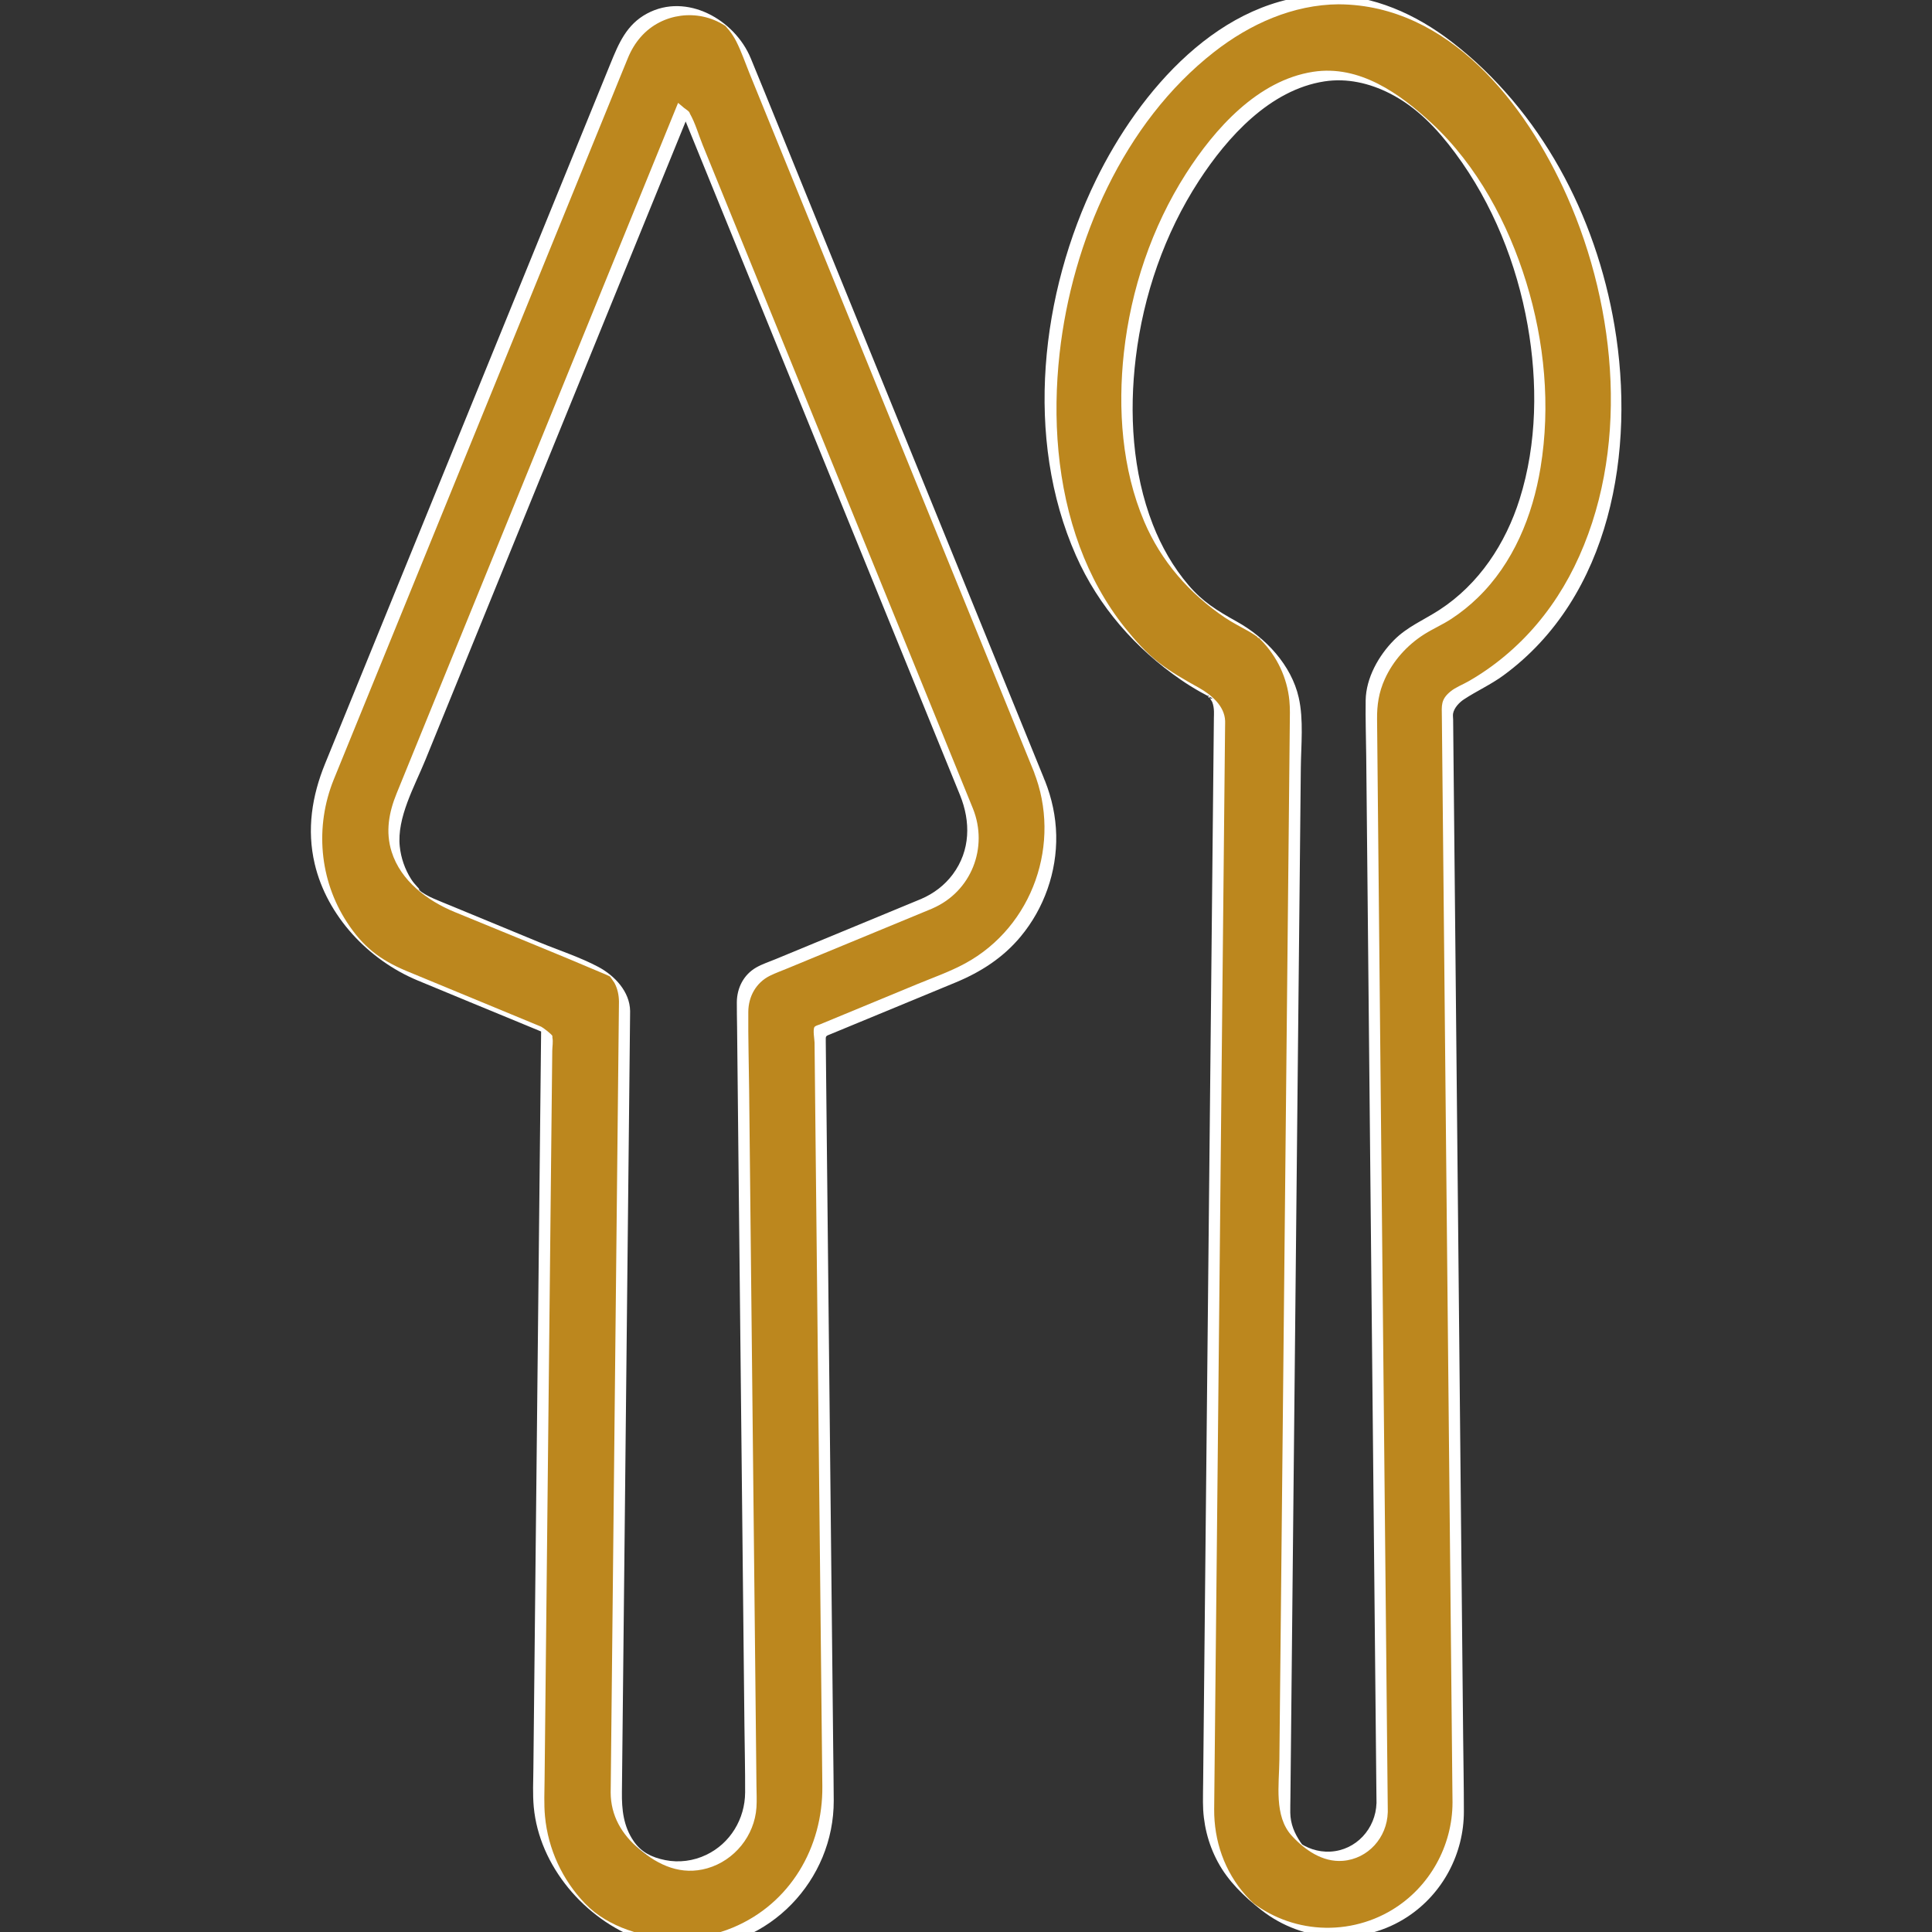 <?xml version="1.0" encoding="UTF-8"?>
<svg id="Vrstva_1" data-name="Vrstva 1" xmlns="http://www.w3.org/2000/svg" viewBox="0 0 523.73 523.73">
  <rect x="0" y="0" width="523.73" height="523.73" fill="#333333" stroke="none"/>
  <defs>
    <style>
      .cls-1 {
        fill: #bc871e;
      }

      .cls-2 {
        fill: #fff;
      }
    </style>
  </defs>
  <g>
    <path class="cls-1" d="M281.76,210.44L201.73,13.9c-2.73-6.7-9.17-11.04-16.41-11.04h0c-7.24,0-13.68,4.33-16.41,11.03l-80.11,196.53c-8.58,21.06,1.53,45.26,22.55,53.95l36.89,15.25-2.17,207.36c-.11,10.59,3.92,20.57,11.35,28.11,7.4,7.51,17.26,11.69,27.8,11.77h0s.05,0,.07,0h.12c.13,0,.25,0,.38,0,10.37-.19,20.08-4.36,27.37-11.76,7.43-7.54,11.46-17.52,11.35-28.11l-2.17-207.36,36.9-15.26c21.01-8.69,31.12-32.88,22.55-53.94ZM251.2,245l-43.45,17.97c-3.96,1.64-6.52,5.52-6.48,9.8l2.25,214.44c.05,4.96-1.84,9.64-5.32,13.18-3.44,3.5-8.03,5.45-12.93,5.52-4.9-.07-9.49-2.02-12.93-5.52-3.48-3.54-5.37-8.21-5.32-13.18l2.25-214.44c.04-4.28-2.52-8.16-6.48-9.8l-43.44-17.96c-10.38-4.29-15.38-16.25-11.14-26.66L185.31,29.19l77.03,189.16c4.24,10.4-.76,22.36-11.14,26.65Z"/>
    <g>
      <path class="cls-2" d="M283.29,211.72c-3.92-9.64-7.85-19.27-11.77-28.91-8.76-21.5-17.51-43.01-26.27-64.51-9.06-22.26-18.13-44.52-27.19-66.78-4.85-11.9-9.64-23.83-14.54-35.71-4.32-10.49-17.36-17.89-28.1-12.15-5.63,3.01-7.73,8.19-9.96,13.64-6.3,15.47-12.61,30.93-18.91,46.4-9.42,23.1-18.83,46.2-28.25,69.3-8,19.62-16,39.25-24,58.87-2.06,5.05-4.12,10.11-6.18,15.16-3.56,8.72-5,17.83-2.81,27.14,3.32,14.14,14.57,26.05,27.85,31.59,9.33,3.89,18.68,7.72,28.02,11.58,2.86,1.18,5.72,2.37,8.58,3.55l-3.06-2.57c-.09,8.84-.19,17.69-.28,26.53-.21,20.32-.43,40.65-.64,60.97-.24,22.57-.47,45.14-.71,67.71-.16,15.31-.32,30.62-.48,45.93-.04,3.43-.21,6.93.1,10.35,1.48,16.04,13.83,30.48,28.84,35.94,4.24,1.54,8.69,2.28,13.2,2.36l-3.06-2.57h0c0,.28,2.77,2.57,3.06,2.57,21.82,0,39.34-18.43,39.28-39.99-.01-4.61-.1-9.22-.14-13.82-.26-24.35-.51-48.7-.77-73.05-.3-28.19-.59-56.38-.89-84.57-.1-9.21-.19-18.41-.29-27.62l-.07-6.79c-.02-1.56-.08-1.36,1.49-2.01,11.22-4.64,22.45-9.28,33.67-13.92,6.82-2.82,12.89-6.7,17.65-12.43,6.38-7.66,9.87-17.57,9.66-27.53-.11-5.05-1.18-10-3.04-14.69-.44-1.1-2.64-1.49-3.06-2.57,7.67,19.33-.19,42.05-18.58,52.04-4.12,2.24-8.65,3.83-12.97,5.61-6.57,2.72-13.15,5.44-19.72,8.16l-6.67,2.76c-.42.17-1.3.37-1.51.74-.46.81.03,3.31.04,4.21l.24,23.31c.29,27.27.57,54.54.86,81.8s.54,51.74.81,77.61l.2,18.87c.17,16.51-8.69,31.8-24.24,38.29-4.74,1.98-9.89,3.02-15.03,3.02l3.06,2.57h0c0-.29-2.76-2.57-3.06-2.57-8.8-.16-18.75-3.01-25.02-9.5-6.19-6.4-10.06-14.8-10.89-23.67-.31-3.33-.14-6.73-.11-10.06.15-14.57.31-29.13.46-43.7.23-21.85.46-43.71.69-65.56.21-20.32.43-40.63.64-60.95.07-6.9.14-13.81.22-20.71l.07-6.59c.01-1.05.27-2.45.04-3.48-.03-.13,0-.31,0-.44,0-.4-2.64-2.4-3.06-2.57-8.42-3.48-16.85-6.97-25.27-10.45-3.74-1.55-7.49-3.08-11.22-4.64-7.26-3.03-11.88-6.66-16.15-13.22-7.51-11.52-8.71-25.98-3.58-38.68,1.41-3.49,2.84-6.97,4.26-10.45,7.11-17.43,14.21-34.86,21.32-52.29,9.31-22.84,18.62-45.67,27.93-68.51,7.22-17.72,14.45-35.44,21.67-53.16,1.53-3.74,3.03-7.5,4.58-11.23,1.71-4.14,4.54-7.59,8.58-9.64,3.59-1.83,7.77-2.37,11.71-1.55,2.11.44,4.13,1.27,5.94,2.43l1.11.78-.89-.62s.83.95.94,1.09c.76.95,1.42,1.98,1.97,3.06,1.39,2.74,2.4,5.73,3.55,8.57,2.71,6.65,5.41,13.29,8.12,19.94,8.47,20.8,16.94,41.6,25.41,62.4,8.95,21.97,17.89,43.94,26.84,65.91,5.32,13.06,10.64,26.13,15.96,39.19.26.63.51,1.25.77,1.88.45,1.1,2.63,1.49,3.06,2.57Z"/>
      <path class="cls-2" d="M249.66,243.71c-13.12,5.43-26.25,10.85-39.37,16.28-1.74.72-3.63,1.33-5.28,2.27-3.44,1.97-5.24,5.56-5.27,9.44-.02,2.25.05,4.5.07,6.75.12,11.86.25,23.72.37,35.59.19,17.67.37,35.33.56,53,.2,18.65.39,37.3.59,55.95.16,14.86.31,29.72.47,44.58.06,6.11.22,12.23.19,18.34-.04,7.17-4.02,13.8-10.55,16.91-3.46,1.65-7.36,2.17-11.11,1.42s-6.54-2.2-8.55-5.13c-2.8-4.08-3.24-8.58-3.19-13.3.1-9.78.2-19.55.31-29.33.18-16.72.35-33.45.53-50.17.2-18.85.4-37.71.59-56.56.17-16.16.34-32.32.51-48.49.09-8.65.18-17.3.27-25.95,0-.42.02-.85.01-1.27-.08-5.22-4.19-9.58-8.63-11.94-5.02-2.66-10.66-4.47-15.9-6.63-7.98-3.3-15.97-6.6-23.95-9.9-1.6-.66-3.21-1.29-4.8-1.99-.71-.31-1.41-.65-2.08-1.04-.38-.22-.75-.45-1.11-.69-1.24-.82-1.15-1.65.48.53-1.06-1.43-2.41-2.54-3.38-4.08-1.68-2.66-2.74-5.7-3.07-8.83-.83-7.82,4.01-16.28,6.89-23.34,5.41-13.26,10.81-26.53,16.22-39.79,7.02-17.22,14.04-34.44,21.06-51.65,6.63-16.26,13.25-32.51,19.88-48.77,4.23-10.37,8.46-20.75,12.69-31.12.59-1.45,1.18-2.89,1.77-4.34l-3.06-2.57c2.94,7.22,5.88,14.44,8.82,21.66,6.87,16.87,13.74,33.74,20.61,50.6,7.97,19.58,15.95,39.16,23.92,58.74,6.16,15.13,12.32,30.25,18.48,45.38,1.53,3.75,3.05,7.49,4.58,11.24,2.93,7.2,2.86,15.04-1.95,21.51-2.22,2.98-5.18,5.21-8.57,6.67.52-.23,2.49,2.82,3.06,2.57,10.55-4.57,15.22-16.51,10.97-27.09-1.17-2.91-2.36-5.81-3.55-8.71-5.75-14.11-11.49-28.22-17.24-42.33-7.91-19.42-15.82-38.84-23.73-58.27-7.15-17.57-14.31-35.13-21.46-52.7-2.43-5.96-4.85-11.91-7.28-17.87-1.11-2.73-1.98-5.88-3.44-8.45-.07-.12-.11-.26-.16-.39-.2-.49-3.19-2.26-3.06-2.57-2.39,5.86-4.78,11.72-7.16,17.57-5.79,14.21-11.59,28.43-17.38,42.64-7.14,17.53-14.29,35.05-21.43,52.58-6.42,15.74-12.83,31.48-19.25,47.22-3.69,9.06-7.39,18.13-11.08,27.19-2.08,5.11-3.07,10.36-1.36,15.81,2.48,7.9,9.68,13.28,17.04,16.32,13.63,5.63,27.32,11.12,40.89,16.91.2.08.39.16.59.26.3.14.59.31.9.45,1.78.81-.69-.27-.52-.53,0,.01,1.34,1.82,1.49,2.11.86,1.6,1.22,3.33,1.24,5.14,0,.61-.01,1.22-.02,1.83-.04,3.45-.07,6.89-.11,10.34l-.43,40.82c-.19,18.45-.39,36.89-.58,55.34-.19,18.28-.38,36.55-.57,54.83-.14,13.33-.28,26.67-.42,40-.03,3.24-.07,6.48-.1,9.72,0,.49-.02.98-.02,1.47.03,6.34,3.01,11.37,7.76,15.37,5.3,4.46,11.41,7.2,18.44,5.19,7.38-2.12,12.8-8.84,13.32-16.49.13-1.97.02-3.98,0-5.96-.11-10.92-.23-21.84-.34-32.77-.18-17.39-.36-34.79-.55-52.18-.2-18.93-.4-37.85-.6-56.78-.16-15.52-.33-31.03-.49-46.55-.07-7.15-.29-14.32-.23-21.48.04-4.12,2.1-7.87,5.86-9.74,1.6-.79,3.32-1.39,4.96-2.08,8.03-3.32,16.07-6.64,24.1-9.96,5-2.07,10-4.13,15-6.2-.55.23-2.47-2.82-3.06-2.57Z"/>
    </g>
  </g>
  <g>
    <path class="cls-1" d="M361.46-.14c-39.34,0-76.53,53-76.53,109.05,0,18.71,3.75,35.12,11.13,48.79,7.01,12.97,17.38,23.26,29.91,29.71.15.08.31.16.42.22l.44.22c1.42.8,3.76,2.66,3.77,6.27l-2.98,295.74v.17c0,18.66,15.18,33.84,33.84,33.84s33.84-15.18,33.84-33.86l-2.93-297.92c.68-2.19,2.42-3.49,3.24-3.99,12.93-6.35,23.58-16.58,30.82-29.61,7.67-13.81,11.56-30.49,11.56-49.56C437.99,52.86,400.8-.14,361.46-.14ZM374.68,490.07c-.02,7.27-5.95,13.17-13.22,13.17s-13.2-5.9-13.22-13.13l2.98-295.77v-.14c0-15.41-11.23-22.68-14.65-24.53-.12-.07-.24-.13-.32-.17l-.62-.31c-19.4-9.93-30.09-31.34-30.09-60.28,0-21.98,6.86-44.77,18.82-62.53,11.09-16.46,24.61-25.9,37.1-25.9s26.01,9.44,37.1,25.9c11.96,17.76,18.82,40.55,18.82,62.53,0,29.51-11.05,51.1-31.11,60.79-.2.1-.41.2-.61.32-3.44,1.95-11.66,7.72-13.75,19.09-.12.67-.18,1.34-.17,2l2.94,298.96Z"/>
    <g>
      <path class="cls-2" d="M359.93-1.42c-29.02.2-51.09,26.18-62.82,50.18-15,30.71-19.54,69.98-5.43,101.85,6.09,13.76,16.13,25.24,28.51,33.72,1.67,1.15,3.4,2.22,5.17,3.22.78.44,1.57.85,2.36,1.27.17.09.36.21.54.27,1.28.41-1.14.48-.72-.66-.03.08,1.02,1.74,1.08,1.88.31.83.43,1.66.46,2.54,0,.03,0,.05,0,.08.02.58-.01,1.16-.02,1.74-.09,8.89-.18,17.77-.27,26.66-.17,16.56-.33,33.11-.5,49.67-.21,20.71-.42,41.42-.63,62.13-.21,21.06-.42,42.12-.64,63.17-.18,17.92-.36,35.85-.54,53.77-.11,11.03-.22,22.07-.33,33.1-.02,1.79-.06,3.57-.05,5.36,0,5.65,1.33,11.2,4.01,16.18,2.86,5.32,7.14,9.39,11.83,13.08,11.39,8.95,27.55,9.8,39.68,1.77,9.53-6.3,15.21-17.09,15.21-28.49,0-6.79-.13-13.58-.2-20.36-.15-15.19-.3-30.38-.45-45.58-.2-20.12-.4-40.23-.59-60.35-.21-21.37-.42-42.75-.63-64.12-.19-18.95-.37-37.9-.56-56.85-.13-13.07-.26-26.15-.39-39.22-.03-3.16-.06-6.33-.09-9.49,0-.52-.11-1.15-.02-1.66.27-1.53,1.67-3.02,2.94-3.85,3.49-2.3,7.3-4,10.71-6.5,29.22-21.4,35.83-61.04,30.11-94.79-5.07-29.94-19.92-58.22-44.12-76.95-9.67-7.49-21.24-12.67-33.62-12.75,1.01,0,2.02,2.56,3.06,2.57,29.82.2,50.71,27.04,61.78,51.95,13.67,30.75,17.18,69.64,2,100.52-3.64,7.39-8.42,14.22-14.27,20.03-2.88,2.86-6,5.48-9.33,7.8-1.66,1.16-3.38,2.25-5.14,3.25-1.57.9-3.4,1.57-4.81,2.72-2.71,2.2-2.38,3.89-2.35,6.81.1,9.74.19,19.48.29,29.21.16,16.77.33,33.55.49,50.32.2,20.52.4,41.03.6,61.55s.41,41.35.61,62.02c.17,17.57.35,35.15.52,52.72.11,10.94.21,21.88.32,32.82.02,1.9.06,3.81.06,5.71-.02,11.83-6.23,23-16.38,29.13-6.19,3.75-13.53,5.4-20.73,4.7-3.51-.34-6.97-1.23-10.2-2.64-1.58-.69-3.11-1.5-4.57-2.42-.39-.24-.77-.5-1.15-.76.11.08-1.58-1.19-.89-.62s-.75-.73-1.01-1c-.4-.41-.79-.82-1.17-1.25-5.73-6.46-8.57-14.73-8.51-23.32.06-7.53.15-15.07.23-22.6.16-15.43.31-30.87.47-46.3.2-19.98.4-39.96.6-59.94.21-20.99.42-41.97.63-62.96.19-18.44.37-36.87.56-55.31.13-12.56.25-25.11.38-37.67.03-2.94.06-5.89.09-8.83,0-.46.03-.92.01-1.38-.15-4.09-3.79-7.14-7.16-9.02-3.72-2.07-7.37-4.12-10.75-6.75-3.47-2.69-6.5-6.07-9.24-9.49-5.26-6.58-9.33-14.05-12.25-21.93-6.15-16.6-7.42-34.94-5.47-52.44,3.4-30.43,17.3-62.51,41.9-81.72,9.71-7.58,21.36-12.83,33.83-12.92-1,0-2.03-2.58-3.06-2.57Z"/>
      <path class="cls-2" d="M373.14,488.78c-.2,6.92-5.5,12.8-12.54,13.16-1.66.08-3.33-.15-4.9-.68-.71-.24-1.4-.54-2.06-.89-.37-.2-.75-.42-1.09-.66.89.62.57.53.06-.22-1.71-2.51-2.78-5.01-2.84-8.1-.02-1.36.03-2.73.04-4.09.09-9.25.19-18.5.28-27.75.16-15.57.31-31.13.47-46.7.19-19.1.38-38.2.58-57.3.2-19.61.39-39.21.59-58.82.18-17.38.35-34.77.53-52.15.12-12.15.24-24.3.37-36.46.06-6.14.8-13-.57-19.03-1.99-8.8-8.97-16.23-16.74-20.56-5.51-3.07-9.27-5.39-13.13-9.9-4.15-4.86-7.35-10.48-9.67-16.42-5.55-14.22-6.46-30.22-4.63-45.26,2.05-16.93,7.8-33.62,17.12-47.95,7.73-11.88,19.26-24.67,34.04-26.94,6.08-.93,12.16.47,17.61,3.22,7.38,3.72,12.98,9.67,17.85,16.24,10.13,13.65,16.66,29.97,19.61,46.66,2.73,15.47,2.58,32.04-2.17,47.11-3.81,12.09-11.02,23.07-21.76,30.05-4.24,2.75-8.69,4.54-12.31,8.19-4.16,4.2-7.57,10.26-7.67,16.29-.08,5.07.1,10.16.15,15.22.13,12.75.25,25.5.38,38.25l.52,53.09c.19,19.68.39,39.36.58,59.04.19,18.99.37,37.98.56,56.97.15,15.33.3,30.65.45,45.98.09,8.93.18,17.87.26,26.8.01,1.19.02,2.39.04,3.58,0,.89,3.06,1.73,3.06,2.57-.05-4.96-.1-9.93-.15-14.89-.13-12.93-.25-25.86-.38-38.78-.18-17.94-.35-35.89-.53-53.83-.2-20.01-.39-40.02-.59-60.03-.19-19.06-.38-38.12-.56-57.18-.15-15.32-.3-30.64-.45-45.97-.08-8.56-.17-17.11-.25-25.67-.04-3.82.46-7.27,2.1-10.89,2.26-5,6.1-9.25,10.74-12.17,2.39-1.5,4.99-2.62,7.35-4.18,2.54-1.67,4.92-3.58,7.1-5.7,9.65-9.34,14.89-22.22,17.03-35.29,2.74-16.7,1.09-34.1-3.88-50.23-4.91-15.92-13.26-31.6-25.56-43.05-8.71-8.1-19.64-15.93-32.2-14-15.05,2.31-26.72,15.48-34.48,27.61-9.28,14.52-14.94,31.41-16.83,48.51-1.68,15.28-.55,31.54,5.51,45.81,4.55,10.71,12.24,19.53,21.86,26.02,2.07,1.39,4.27,2.49,6.43,3.71.56.31,1.1.65,1.63,1,.47.31.9.66,1.37.97.91.61-.84-.18-.74-.64-.04.18.98.93,1.1,1.06,4.36,4.43,7.09,10.2,7.7,16.39.21,2.14.13,4.29.11,6.44-.09,9.04-.18,18.09-.27,27.13-.16,15.6-.31,31.2-.47,46.8-.19,19.29-.39,38.58-.58,57.87-.2,19.92-.4,39.85-.6,59.77-.18,17.55-.35,35.11-.53,52.66-.12,12.18-.25,24.36-.37,36.54-.07,6.6-1.48,15.22,3.33,20.49,3.55,3.88,8.38,7.26,13.84,6.84,6.9-.53,12.01-6.34,12.21-13.13.02-.85-3.09-1.77-3.06-2.57Z"/>
    </g>
  </g>
</svg>